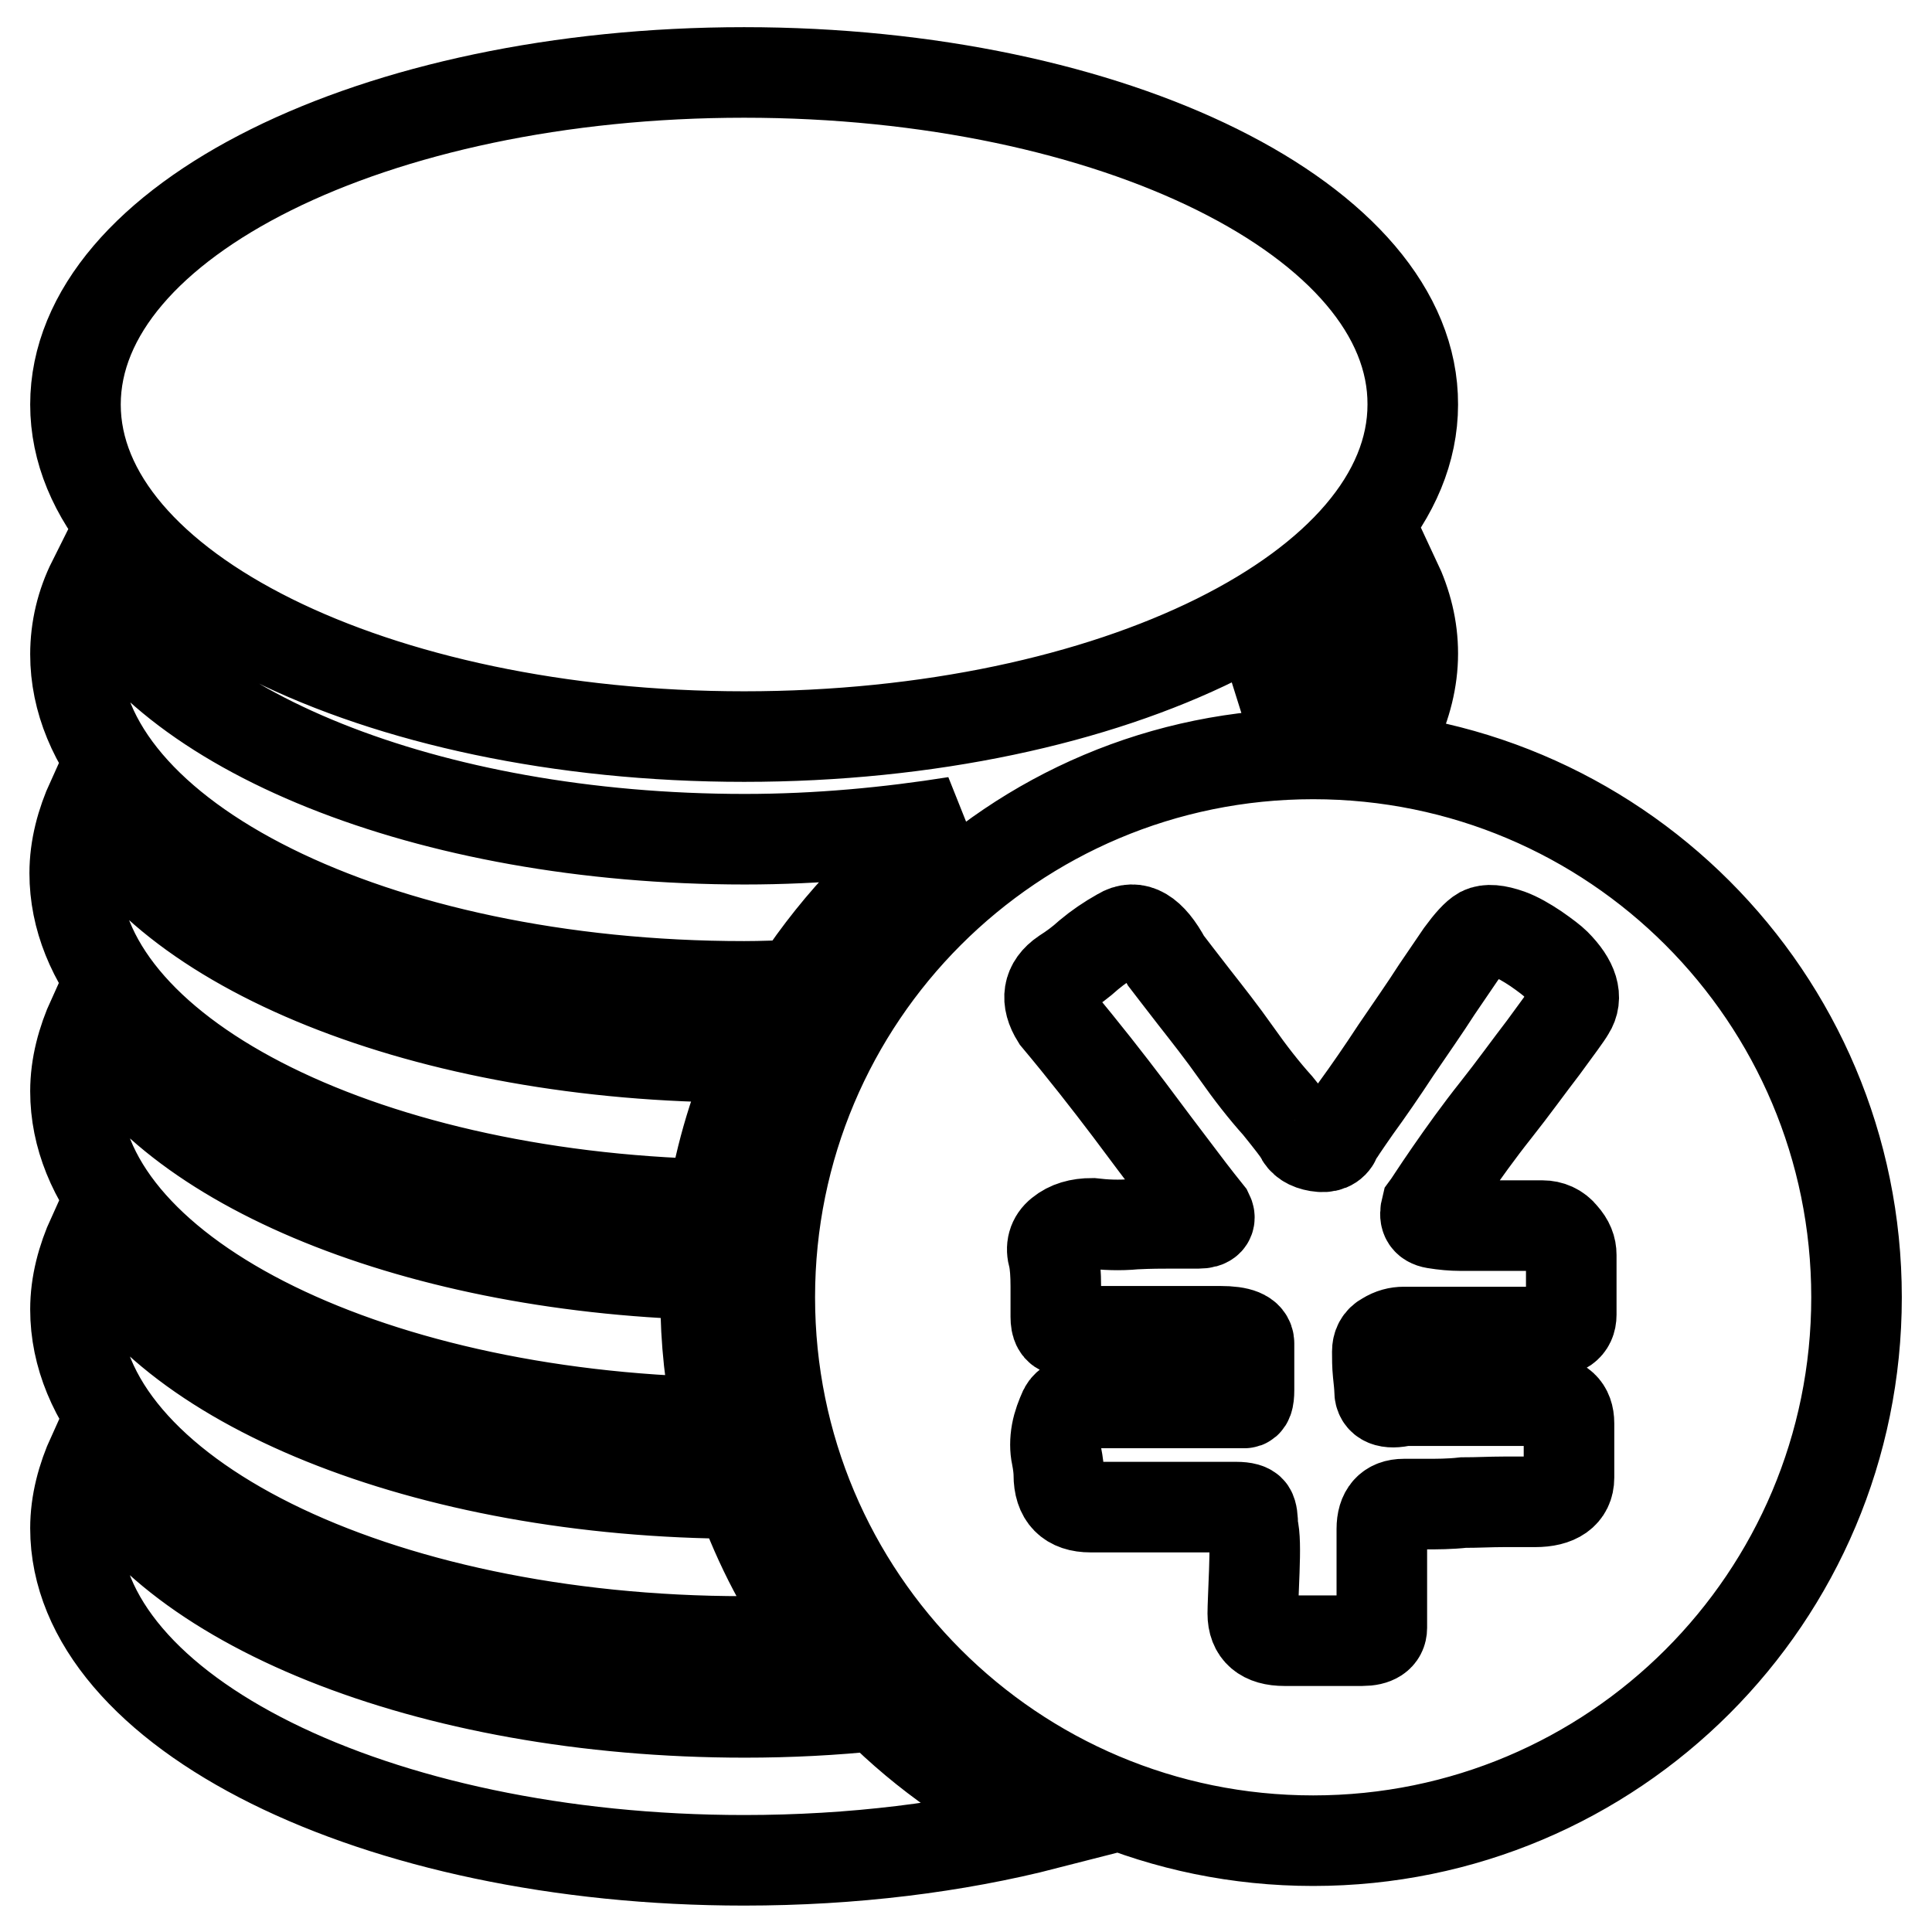 <?xml version="1.0" encoding="utf-8"?>
<!-- Svg Vector Icons : http://www.onlinewebfonts.com/icon -->
<!DOCTYPE svg PUBLIC "-//W3C//DTD SVG 1.1//EN" "http://www.w3.org/Graphics/SVG/1.1/DTD/svg11.dtd">
<svg version="1.1" xmlns="http://www.w3.org/2000/svg" xmlns:xlink="http://www.w3.org/1999/xlink" x="0px" y="0px" viewBox="0 0 256 256" enable-background="new 0 0 256 256" xml:space="preserve">
<g> <path stroke-width="12" fill-opacity="0" stroke="#000000"  d="M174,99.9c-39.8,0-72,32.2-72,72c0,39.8,32.2,72,72,72c39.8,0,72-32.2,72-72C246,132.1,213.8,99.9,174,99.9 L174,99.9z M190.1,162.1c1.2,0.2,2.4,0.3,3.4,0.3h10.9c1,0,2,0.4,2.7,1.3c0.8,0.9,1.1,1.7,1.1,2.6v7.9c0,1.6-1.1,2.3-3.2,2.3h-19 c-0.8,0-1.6,0.2-2.4,0.7c-0.8,0.4-1.1,1.1-1.1,1.9c0,0.9,0,1.8,0.1,2.8c0.1,1,0.2,1.8,0.2,2.4c0,1.3,1.1,1.8,3.2,1.3h18.7 c2.1,0,3.2,1,3.2,3v7.2c0,2.1-1.6,3.2-4.5,3.2h-4.2c-1.7,0-3.4,0.1-5.3,0.1c-1.8,0.2-3.5,0.2-5,0.2h-2.9c-1.9,0-2.9,1.1-2.9,3.3 v10.8v2.3c0,1.1-0.9,1.7-2.6,1.7h-10.3c-2.8,0-4.2-1.2-4.2-3.6c0-0.9,0.1-2.8,0.2-5.6c0.1-2.8,0.1-4.8-0.2-5.9 c0-1.1-0.1-1.8-0.3-2.1c-0.2-0.3-0.8-0.5-1.9-0.5h-19.3c-2.8,0-4.2-1.4-4.2-4.3c0-0.6-0.1-1.5-0.3-2.5c-0.2-0.9-0.2-2,0-3.1 c0.2-1.1,0.6-2.1,1-3c0.4-0.8,1.3-1.2,2.5-0.9h3.8h6.4h6.4h3.2h1.6c0.4,0,0.6-0.5,0.6-1.7v-6.2c0-1.1-1.3-1.6-3.8-1.6h-18.6 c-0.9,0-1.6,0-2.2-0.1c-0.7-0.1-1-0.7-1-1.8v-4c0-1.7-0.1-3-0.3-3.9c-0.4-1.3-0.1-2.4,0.9-3.2c1.1-0.9,2.5-1.3,4.2-1.3 c1.7,0.2,3.6,0.3,5.7,0.1c2-0.1,3.6-0.1,4.6-0.1h3.8c1.3,0,1.7-0.5,1.3-1.3c-0.4-0.5-1.7-2.1-3.8-4.9c-2.2-2.9-4.4-5.8-6.7-8.9 c-2.8-3.7-6-7.8-9.6-12.1c-1.5-2.4-1.2-4.4,1-5.9c1.1-0.7,2.2-1.5,3.3-2.5c1.2-1,2.5-1.9,4.1-2.8c2.1-1.3,4.1-0.1,6.1,3.6 c0.7,0.9,1.9,2.5,3.7,4.8c1.8,2.3,3.7,4.7,5.6,7.4c1.9,2.7,3.7,5,5.5,7c1.7,2.1,2.7,3.4,2.9,3.8c0.4,0.9,1.2,1.4,2.4,1.6 c1.2,0.2,2-0.1,2.4-1c0.2-0.5,1.1-1.8,2.7-4.1c1.6-2.2,3.4-4.8,5.3-7.7c1.9-2.8,3.8-5.5,5.4-8c1.7-2.5,2.8-4.1,3.2-4.7 c1.1-1.5,2-2.5,2.7-2.9c0.8-0.4,2-0.3,3.7,0.3c1.1,0.4,2.3,1.1,3.5,1.9c1.3,0.9,2.2,1.6,2.6,2c2.4,2.4,3,4.5,1.9,6.2 c-0.4,0.7-1.6,2.3-3.5,4.9c-2,2.6-4,5.4-6.3,8.3c-2.3,2.9-4.3,5.7-6.1,8.3c-1.8,2.6-2.8,4.2-3.1,4.6 C188.7,161.2,188.9,161.9,190.1,162.1L190.1,162.1z M98.6,9.6c-49,0-88.6,19.7-88.6,44c0,24.3,39.7,44,88.6,44 c48.9,0,88.6-19.7,88.6-44C187.3,29.3,147.6,9.6,98.6,9.6L98.6,9.6L98.6,9.6z M126.6,108.9c-8.8,1.4-18.2,2.3-27.9,2.3 c-42.2,0-77.4-14.6-86.4-34.2C10.8,80,10,83.3,10,86.7c0,24.3,39.7,44,88.6,44c2.4,0,4.7-0.1,7-0.2 C111.2,122,118.3,114.6,126.6,108.9L126.6,108.9L126.6,108.9z M184.8,96.7c1.5-3.2,2.4-6.6,2.4-10.1c0-3.4-0.8-6.6-2.3-9.8 c-3.2,7-9.7,13.3-18.7,18.6c1.3-0.1,2.5-0.2,3.8-0.2C175.1,95.3,180.1,95.8,184.8,96.7L184.8,96.7L184.8,96.7z M98.6,140.1 c-42.2,0-77.4-14.6-86.4-34.2c-1.4,3.1-2.3,6.4-2.3,9.8c0,23.6,37.5,42.8,84.5,43.9c1.1-6.8,3.1-13.4,5.9-19.5 C99.8,140,99.2,140.1,98.6,140.1L98.6,140.1L98.6,140.1z M93.6,168.9c-39.9-1.1-72.7-15.3-81.3-34.1c-1.4,3.1-2.3,6.4-2.3,9.8 c0,23.7,37.9,43,85.3,43.9c-1.2-5.3-1.8-10.9-1.8-16.6C93.5,170.9,93.6,169.9,93.6,168.9L93.6,168.9L93.6,168.9z M12.3,163.7 c-1.4,3.1-2.3,6.4-2.3,9.8c0,24.3,39.7,44,88.6,44c3.3,0,6.5-0.1,9.7-0.3c-4.3-5.8-7.7-12.3-10.2-19.3 C56.2,197.8,21.2,183.2,12.3,163.7L12.3,163.7L12.3,163.7z M116.1,226c-5.6,0.6-11.5,0.9-17.4,0.9c-42.2,0-77.4-14.6-86.4-34.2 c-1.4,3.1-2.3,6.4-2.3,9.8c0,24.3,39.7,44,88.6,44c14.4,0,28-1.7,40.1-4.8C130.2,237.8,122.6,232.5,116.1,226L116.1,226L116.1,226z "/></g>
</svg>